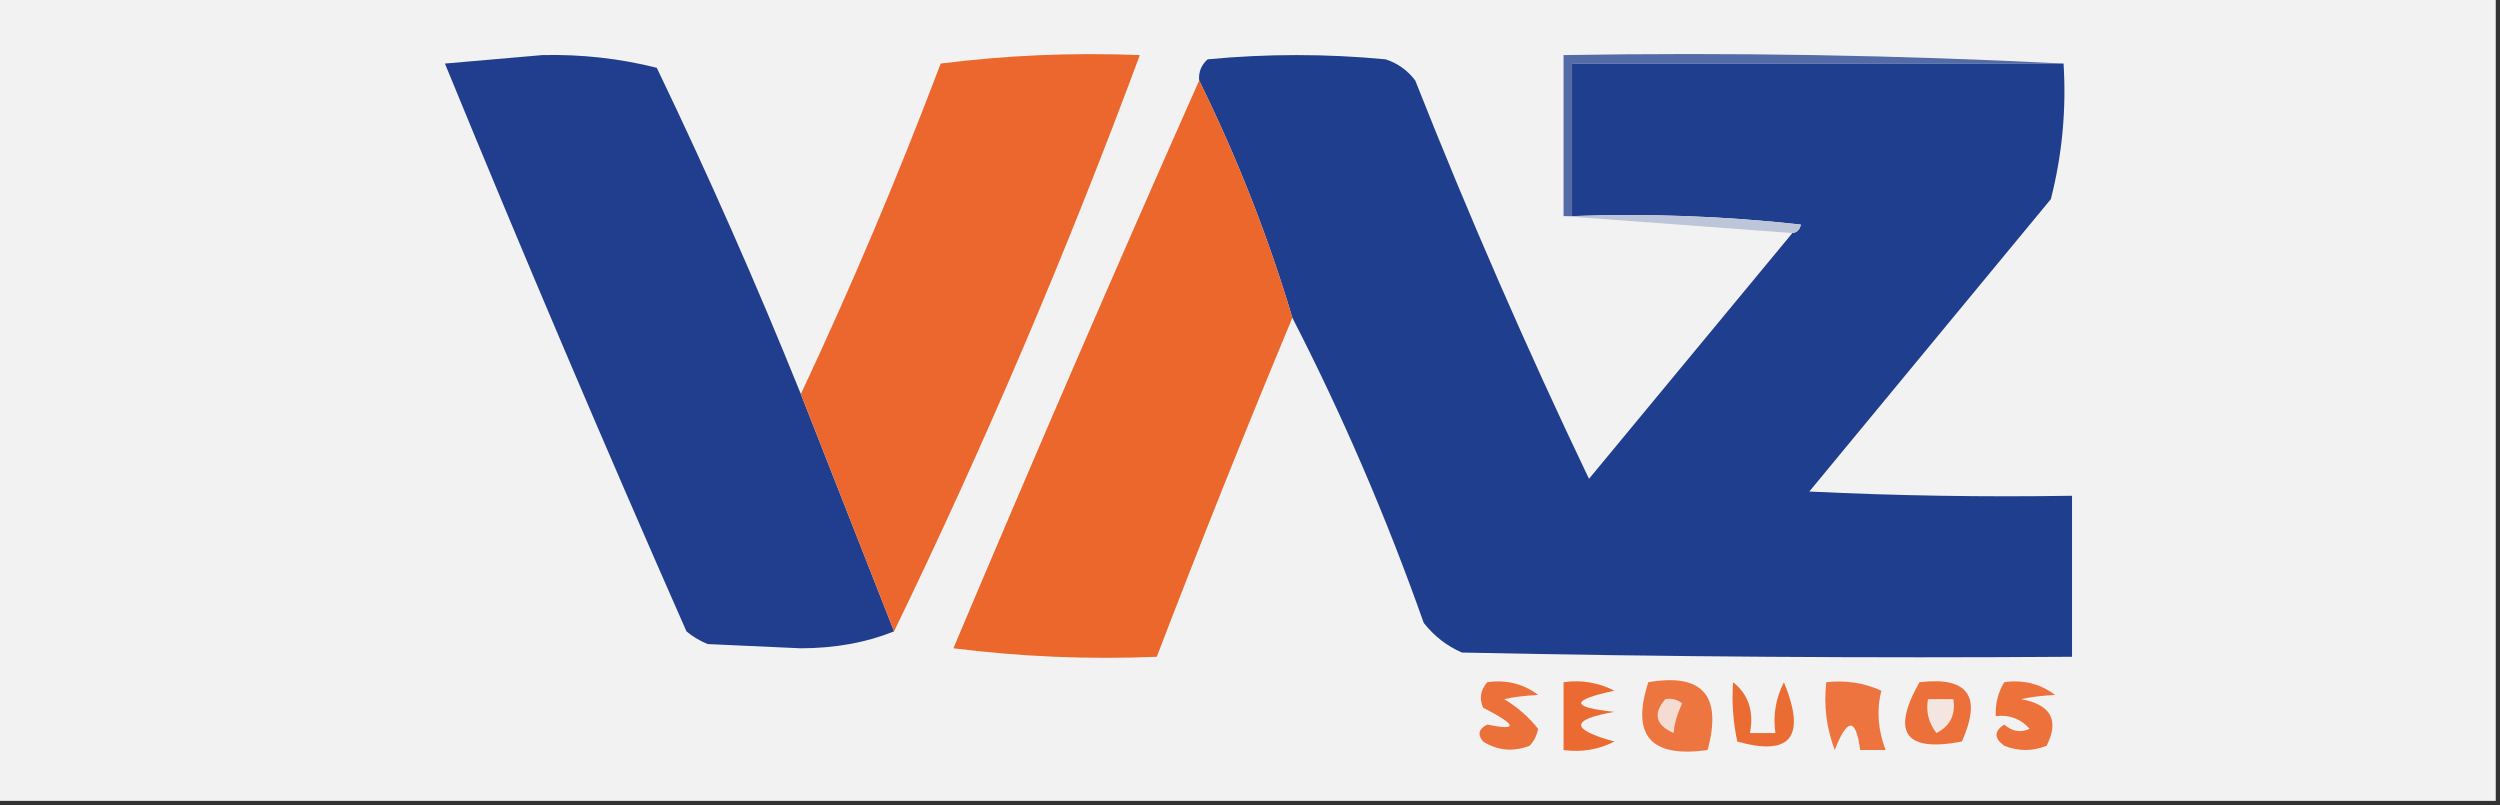 <?xml version="1.0" encoding="UTF-8"?>
<!DOCTYPE svg PUBLIC "-//W3C//DTD SVG 1.1//EN" "http://www.w3.org/Graphics/SVG/1.1/DTD/svg11.dtd">
<svg xmlns="http://www.w3.org/2000/svg" version="1.1" width="295px" height="95px" style="shape-rendering:geometricPrecision; text-rendering:geometricPrecision; image-rendering:optimizeQuality; fill-rule:evenodd; clip-rule:evenodd" xmlns:xlink="http://www.w3.org/1999/xlink">
<rect width="100%" height="100%" fill="#333333" stroke="none"/>
<g><path style="opacity:1" fill="#f3f2f2" d="M -0.5,-0.5 C 97.833,-0.5 196.167,-0.5 294.5,-0.5C 294.5,31.167 294.5,62.833 294.5,94.5C 196.167,94.5 97.833,94.5 -0.5,94.5C -0.5,62.833 -0.5,31.167 -0.5,-0.5 Z"/></g>
<g><path style="opacity:1" fill="#536ba7" d="M 243.5,7.5 C 224.167,7.5 204.833,7.5 185.5,7.5C 185.5,13.5 185.5,19.5 185.5,25.5C 185.167,25.5 184.833,25.5 184.5,25.5C 184.5,19.167 184.5,12.833 184.5,6.5C 204.34,6.17 224.007,6.503 243.5,7.5 Z"/></g>
<g><path style="opacity:1" fill="#203e8d" d="M 94.5,46.5 C 98.167,55.833 101.833,65.167 105.5,74.5C 102.232,75.822 98.565,76.489 94.5,76.5C 90.833,76.333 87.167,76.167 83.5,76C 82.584,75.626 81.75,75.126 81,74.5C 71.208,52.289 61.708,29.956 52.5,7.5C 56.333,7.167 60.167,6.833 64,6.5C 68.612,6.393 73.112,6.893 77.5,8C 83.604,20.701 89.27,33.535 94.5,46.5 Z"/></g>
<g><path style="opacity:1" fill="#eb672d" d="M 105.5,74.5 C 101.833,65.167 98.167,55.833 94.5,46.5C 100.462,33.805 105.962,20.805 111,7.5C 118.747,6.518 126.58,6.185 134.5,6.5C 125.885,29.718 116.218,52.384 105.5,74.5 Z"/></g>
<g><path style="opacity:1" fill="#203e8e" d="M 211.5,27.5 C 212.043,27.44 212.376,27.107 212.5,26.5C 203.525,25.502 194.525,25.169 185.5,25.5C 185.5,19.5 185.5,13.5 185.5,7.5C 204.833,7.5 224.167,7.5 243.5,7.5C 243.839,12.93 243.339,18.264 242,23.5C 232.5,35 223,46.5 213.5,58C 223.828,58.5 234.161,58.666 244.5,58.5C 244.5,64.833 244.5,71.167 244.5,77.5C 220.498,77.667 196.498,77.5 172.5,77C 170.714,76.216 169.214,75.049 168,73.5C 163.591,61.031 158.424,49.031 152.5,37.5C 149.619,27.857 145.952,18.524 141.5,9.5C 141.414,8.504 141.748,7.671 142.5,7C 149.5,6.333 156.5,6.333 163.5,7C 164.931,7.465 166.097,8.299 167,9.5C 173.3,25.431 180.134,41.098 187.5,56.5C 195.523,46.814 203.523,37.147 211.5,27.5 Z"/></g>
<g><path style="opacity:1" fill="#eb672c" d="M 141.5,9.5 C 145.952,18.524 149.619,27.857 152.5,37.5C 146.968,50.766 141.634,64.099 136.5,77.5C 128.472,77.831 120.472,77.498 112.5,76.5C 121.996,53.983 131.663,31.65 141.5,9.5 Z"/></g>
<g><path style="opacity:1" fill="#bdc5d9" d="M 184.5,25.5 C 184.833,25.5 185.167,25.5 185.5,25.5C 194.525,25.169 203.525,25.502 212.5,26.5C 212.376,27.107 212.043,27.44 211.5,27.5C 202.5,26.833 193.5,26.167 184.5,25.5 Z"/></g>
<g><path style="opacity:1" fill="#ec7039" d="M 175.5,80.5 C 177.75,80.181 179.75,80.681 181.5,82C 179.915,82.085 178.582,82.251 177.5,82.5C 179.053,83.439 180.387,84.606 181.5,86C 181.355,86.772 181.022,87.439 180.5,88C 178.559,88.743 176.726,88.576 175,87.5C 174.312,86.668 174.479,86.002 175.5,85.5C 179.195,86.251 179.028,85.585 175,83.5C 174.53,82.423 174.697,81.423 175.5,80.5 Z"/></g>
<g><path style="opacity:1" fill="#eb6a31" d="M 184.5,80.5 C 186.604,80.201 188.604,80.534 190.5,81.5C 185.279,82.624 185.279,83.458 190.5,84C 185.27,84.909 185.27,86.075 190.5,87.5C 188.604,88.466 186.604,88.799 184.5,88.5C 184.5,85.833 184.5,83.167 184.5,80.5 Z"/></g>
<g><path style="opacity:1" fill="#ec7540" d="M 194.5,80.5 C 200.905,79.406 203.238,82.073 201.5,88.5C 194.784,89.458 192.451,86.791 194.5,80.5 Z"/></g>
<g><path style="opacity:1" fill="#eb6c33" d="M 204.5,80.5 C 206.308,81.918 206.975,83.918 206.5,86.5C 207.5,86.5 208.5,86.5 209.5,86.5C 209.201,84.396 209.534,82.396 210.5,80.5C 213.157,86.948 211.324,89.282 205,87.5C 204.503,85.19 204.337,82.857 204.5,80.5 Z"/></g>
<g><path style="opacity:1" fill="#ed743f" d="M 215.5,80.5 C 217.792,80.244 219.959,80.577 222,81.5C 221.426,83.776 221.592,86.109 222.5,88.5C 221.5,88.5 220.5,88.5 219.5,88.5C 218.996,84.665 217.996,84.665 216.5,88.5C 215.52,85.913 215.187,83.247 215.5,80.5 Z"/></g>
<g><path style="opacity:1" fill="#ec7039" d="M 226.5,80.5 C 232.235,79.821 233.902,82.155 231.5,87.5C 224.789,88.788 223.122,86.454 226.5,80.5 Z"/></g>
<g><path style="opacity:1" fill="#f3e5e0" d="M 227.5,82.5 C 228.5,82.5 229.5,82.5 230.5,82.5C 230.778,84.346 230.111,85.68 228.5,86.5C 227.571,85.311 227.238,83.978 227.5,82.5 Z"/></g>
<g><path style="opacity:1" fill="#f4dcd3" d="M 196.5,82.5 C 197.239,82.369 197.906,82.536 198.5,83C 197.888,84.303 197.554,85.47 197.5,86.5C 195.358,85.563 195.024,84.23 196.5,82.5 Z"/></g>
<g><path style="opacity:1" fill="#ec713a" d="M 236.5,80.5 C 238.75,80.181 240.75,80.681 242.5,82C 240.915,82.085 239.582,82.251 238.5,82.5C 242.021,83.15 243.021,84.983 241.5,88C 239.833,88.667 238.167,88.667 236.5,88C 235.289,87.107 235.289,86.274 236.5,85.5C 237.451,86.326 238.451,86.492 239.5,86C 238.437,84.812 237.103,84.312 235.5,84.5C 235.433,83.041 235.766,81.708 236.5,80.5 Z"/></g>
</svg>
